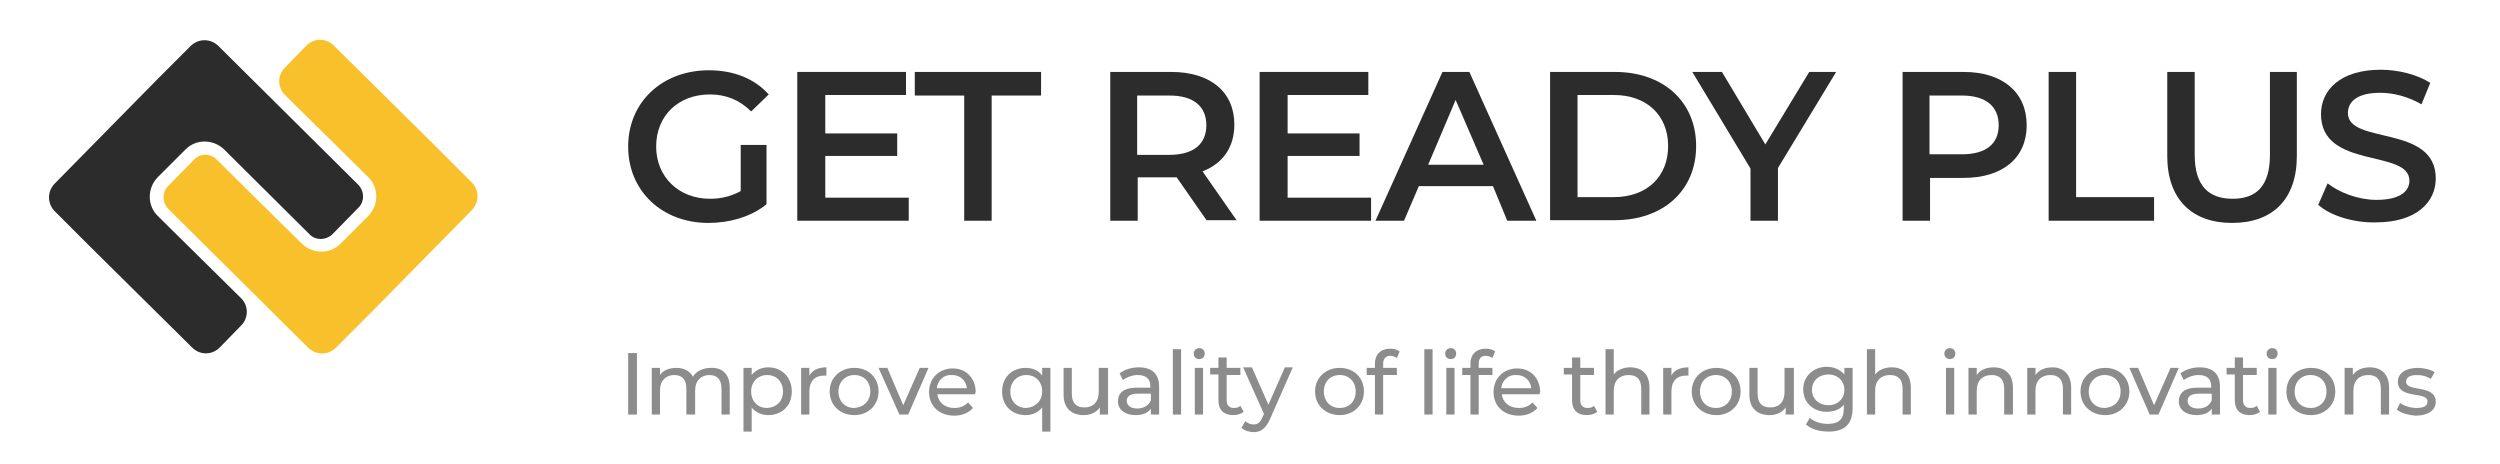 <?xml version="1.0" encoding="utf-8"?>
<!-- Generator: Adobe Illustrator 17.1.0, SVG Export Plug-In . SVG Version: 6.00 Build 0)  -->
<!DOCTYPE svg PUBLIC "-//W3C//DTD SVG 1.1//EN" "http://www.w3.org/Graphics/SVG/1.1/DTD/svg11.dtd">
<svg version="1.1" id="Слой_1" xmlns="http://www.w3.org/2000/svg" xmlns:xlink="http://www.w3.org/1999/xlink" x="0px" y="0px"
	 viewBox="0 0 455.3 84.5" enable-background="new 0 0 455.3 84.5" xml:space="preserve">
<path fill="#2C2C2C" d="M60.5,42.7l4.8-4.9c1.1-1.1,1.1-2.9,0-4.1L39.7,8.3c-1.4-1.3-3.5-1.3-4.9,0l-6.5,6.5L9.9,33.5
	c-1.3,1.4-1.3,3.5,0,4.9l6.5,6.5L35,63.3c1.4,1.4,3.6,1.4,5,0l3.9-4c1.4-1.4,1.4-3.6,0-5l-15.2-15c-1.9-1.9-1.9-5,0-7l5.1-5.1
	c1.9-1.9,5-1.9,7,0l15.6,15.5C57.5,43.8,59.3,43.8,60.5,42.7z"/>
<path fill="#F8C12C" d="M35.4,29l-4.8,4.9c-1.1,1.1-1.1,2.9,0,4.1l25.6,25.4c1.4,1.3,3.5,1.3,4.9,0l6.5-6.5L86,38.2
	c1.3-1.4,1.3-3.5,0-4.9l-6.5-6.5L60.8,8.3c-1.4-1.4-3.6-1.4-5,0l-3.9,4c-1.4,1.4-1.4,3.6,0,5l15.2,15c1.9,1.9,1.9,5,0,7L62,44.4
	c-1.9,1.9-5,1.9-7,0L39.4,29C38.3,27.9,36.5,27.9,35.4,29z"/>
<g>
	<g>
		<path fill="#8C8C8C" d="M114.4,64.3h1.6v11.2h-1.6V64.3z"/>
		<path fill="#8C8C8C" d="M132.9,70.6v4.9h-1.5v-4.7c0-1.7-0.8-2.5-2.2-2.5c-1.5,0-2.6,1-2.6,2.8v4.4H125v-4.7
			c0-1.7-0.8-2.5-2.2-2.5c-1.5,0-2.6,1-2.6,2.8v4.4h-1.5V67h1.5v1.3c0.6-0.9,1.7-1.3,3-1.3c1.3,0,2.4,0.5,3,1.6
			c0.6-1,1.8-1.6,3.3-1.6C131.5,66.9,132.9,68.1,132.9,70.6z"/>
		<path fill="#8C8C8C" d="M144.2,71.3c0,2.6-1.8,4.3-4.3,4.3c-1.2,0-2.3-0.5-3-1.4v4.4h-1.5V67h1.5v1.3c0.7-0.9,1.8-1.4,3-1.4
			C142.4,66.9,144.2,68.7,144.2,71.3z M142.6,71.3c0-1.8-1.2-3-2.9-3c-1.6,0-2.9,1.2-2.9,3c0,1.8,1.2,3,2.9,3
			C141.4,74.2,142.6,73.1,142.6,71.3z"/>
		<path fill="#8C8C8C" d="M150.5,66.9v1.5c-0.1,0-0.2,0-0.4,0c-1.7,0-2.7,1-2.7,2.9v4.2h-1.5V67h1.5v1.4
			C148,67.4,149,66.9,150.5,66.9z"/>
		<path fill="#8C8C8C" d="M151.1,71.3c0-2.5,1.9-4.3,4.5-4.3c2.6,0,4.4,1.8,4.4,4.3c0,2.5-1.9,4.3-4.4,4.3
			C153,75.6,151.1,73.8,151.1,71.3z M158.5,71.3c0-1.8-1.2-3-2.9-3c-1.6,0-2.9,1.2-2.9,3c0,1.8,1.2,3,2.9,3
			C157.2,74.2,158.5,73.1,158.5,71.3z"/>
		<path fill="#8C8C8C" d="M169.1,67l-3.7,8.5h-1.6L160,67h1.6l2.9,6.8l3-6.8H169.1z"/>
		<path fill="#8C8C8C" d="M177.6,71.8h-6.9c0.2,1.5,1.4,2.5,3.1,2.5c1,0,1.8-0.3,2.5-1l0.9,1c-0.8,0.9-2,1.4-3.4,1.4
			c-2.8,0-4.6-1.8-4.6-4.3c0-2.5,1.8-4.3,4.3-4.3c2.5,0,4.2,1.8,4.2,4.4C177.6,71.4,177.6,71.6,177.6,71.8z M170.6,70.7h5.5
			c-0.2-1.4-1.2-2.4-2.7-2.4C171.9,68.2,170.8,69.2,170.6,70.7z"/>
		<path fill="#8C8C8C" d="M191.3,67v11.6h-1.5v-4.4c-0.7,0.9-1.8,1.4-3,1.4c-2.5,0-4.3-1.7-4.3-4.3c0-2.6,1.8-4.3,4.3-4.3
			c1.3,0,2.4,0.5,3,1.4V67H191.3z M189.8,71.3c0-1.8-1.2-3-2.9-3c-1.6,0-2.9,1.2-2.9,3c0,1.8,1.2,3,2.9,3
			C188.5,74.2,189.8,73.1,189.8,71.3z"/>
		<path fill="#8C8C8C" d="M201.8,67v8.5h-1.5v-1.3c-0.6,0.9-1.7,1.4-2.9,1.4c-2.2,0-3.7-1.2-3.7-3.7V67h1.5v4.7
			c0,1.7,0.8,2.5,2.3,2.5c1.6,0,2.6-1,2.6-2.8V67H201.8z"/>
		<path fill="#8C8C8C" d="M211.1,70.4v5.1h-1.5v-1.1c-0.5,0.8-1.5,1.2-2.8,1.2c-1.9,0-3.2-1-3.2-2.5c0-1.4,0.9-2.5,3.4-2.5h2.5v-0.3
			c0-1.3-0.8-2-2.3-2c-1,0-2,0.4-2.7,0.9l-0.6-1.2c0.9-0.7,2.2-1.1,3.5-1.1C209.8,66.9,211.1,68.1,211.1,70.4z M209.6,72.9v-1.2
			h-2.4c-1.5,0-2,0.6-2,1.3c0,0.8,0.7,1.4,1.9,1.4C208.2,74.4,209.2,73.9,209.6,72.9z"/>
		<path fill="#8C8C8C" d="M213.6,63.6h1.5v11.9h-1.5V63.6z"/>
		<path fill="#8C8C8C" d="M217.4,64.4c0-0.6,0.5-1,1-1c0.6,0,1,0.4,1,1c0,0.6-0.4,1-1,1C217.8,65.4,217.4,65,217.4,64.4z M217.6,67
			h1.5v8.5h-1.5V67z"/>
		<path fill="#8C8C8C" d="M226.5,75c-0.5,0.4-1.2,0.6-1.9,0.6c-1.7,0-2.7-0.9-2.7-2.7v-4.7h-1.5V67h1.5v-1.9h1.5V67h2.5v1.3h-2.5
			v4.6c0,0.9,0.5,1.4,1.3,1.4c0.5,0,0.9-0.1,1.2-0.4L226.5,75z"/>
		<path fill="#8C8C8C" d="M235.4,67l-4.1,9.3c-0.8,1.8-1.7,2.4-3,2.4c-0.8,0-1.7-0.3-2.2-0.8l0.7-1.2c0.4,0.4,1,0.6,1.5,0.6
			c0.7,0,1.2-0.3,1.6-1.3l0.3-0.6l-3.8-8.5h1.6l3,6.8l3-6.8H235.4z"/>
		<path fill="#8C8C8C" d="M239.5,71.3c0-2.5,1.9-4.3,4.5-4.3c2.6,0,4.4,1.8,4.4,4.3c0,2.5-1.9,4.3-4.4,4.3
			C241.4,75.6,239.5,73.8,239.5,71.3z M246.9,71.3c0-1.8-1.2-3-2.9-3s-2.9,1.2-2.9,3c0,1.8,1.2,3,2.9,3S246.9,73.1,246.9,71.3z"/>
		<path fill="#8C8C8C" d="M251.9,66.3V67h2.5v1.3h-2.5v7.2h-1.5v-7.2h-1.5V67h1.5v-0.8c0-1.6,1-2.7,2.8-2.7c0.7,0,1.3,0.2,1.7,0.5
			l-0.5,1.2c-0.3-0.2-0.7-0.4-1.2-0.4C252.4,64.8,251.9,65.3,251.9,66.3z"/>
		<path fill="#8C8C8C" d="M259.4,63.6h1.5v11.9h-1.5V63.6z"/>
		<path fill="#8C8C8C" d="M263.2,64.4c0-0.6,0.5-1,1-1c0.6,0,1,0.4,1,1c0,0.6-0.4,1-1,1C263.6,65.4,263.2,65,263.2,64.4z M263.4,67
			h1.5v8.5h-1.5V67z"/>
		<path fill="#8C8C8C" d="M269.3,66.3V67h2.5v1.3h-2.5v7.2h-1.5v-7.2h-1.5V67h1.5v-0.8c0-1.6,1-2.7,2.8-2.7c0.7,0,1.3,0.2,1.7,0.5
			l-0.5,1.2c-0.3-0.2-0.7-0.4-1.2-0.4C269.7,64.8,269.3,65.3,269.3,66.3z"/>
		<path fill="#8C8C8C" d="M280.4,71.8h-6.9c0.2,1.5,1.4,2.5,3.1,2.5c1,0,1.8-0.3,2.5-1l0.9,1c-0.8,0.9-2,1.4-3.4,1.4
			c-2.8,0-4.6-1.8-4.6-4.3c0-2.5,1.8-4.3,4.3-4.3c2.5,0,4.2,1.8,4.2,4.4C280.4,71.4,280.4,71.6,280.4,71.8z M273.4,70.7h5.5
			c-0.2-1.4-1.2-2.4-2.7-2.4C274.7,68.2,273.6,69.2,273.4,70.7z"/>
		<path fill="#8C8C8C" d="M290.9,75c-0.5,0.4-1.2,0.6-1.9,0.6c-1.7,0-2.7-0.9-2.7-2.7v-4.7h-1.5V67h1.5v-1.9h1.5V67h2.5v1.3h-2.5
			v4.6c0,0.9,0.5,1.4,1.3,1.4c0.5,0,0.9-0.1,1.2-0.4L290.9,75z"/>
		<path fill="#8C8C8C" d="M300.4,70.6v4.9h-1.5v-4.7c0-1.7-0.8-2.5-2.3-2.5c-1.6,0-2.7,1-2.7,2.8v4.4h-1.5V63.6h1.5v4.6
			c0.6-0.8,1.7-1.3,3-1.3C299,66.9,300.4,68.1,300.4,70.6z"/>
		<path fill="#8C8C8C" d="M307.5,66.9v1.5c-0.1,0-0.2,0-0.4,0c-1.7,0-2.7,1-2.7,2.9v4.2h-1.5V67h1.5v1.4
			C304.9,67.4,306,66.9,307.5,66.9z"/>
		<path fill="#8C8C8C" d="M308.1,71.3c0-2.5,1.9-4.3,4.5-4.3c2.6,0,4.4,1.8,4.4,4.3c0,2.5-1.9,4.3-4.4,4.3
			C310,75.6,308.1,73.8,308.1,71.3z M315.4,71.3c0-1.8-1.2-3-2.9-3s-2.9,1.2-2.9,3c0,1.8,1.2,3,2.9,3S315.4,73.1,315.4,71.3z"/>
		<path fill="#8C8C8C" d="M326.7,67v8.5h-1.5v-1.3c-0.6,0.9-1.7,1.4-2.9,1.4c-2.2,0-3.7-1.2-3.7-3.7V67h1.5v4.7
			c0,1.7,0.8,2.5,2.3,2.5c1.6,0,2.6-1,2.6-2.8V67H326.7z"/>
		<path fill="#8C8C8C" d="M337.4,67v7.3c0,3-1.5,4.3-4.4,4.3c-1.6,0-3.1-0.4-4.1-1.3l0.7-1.2c0.8,0.7,2,1.1,3.3,1.1
			c2,0,2.9-0.9,2.9-2.8v-0.7c-0.7,0.9-1.9,1.3-3.1,1.3c-2.5,0-4.3-1.7-4.3-4.1c0-2.4,1.9-4.1,4.3-4.1c1.3,0,2.4,0.5,3.2,1.4V67
			H337.4z M335.9,71c0-1.6-1.2-2.8-2.9-2.8c-1.7,0-3,1.1-3,2.8c0,1.6,1.2,2.8,3,2.8C334.6,73.8,335.9,72.7,335.9,71z"/>
		<path fill="#8C8C8C" d="M348,70.6v4.9h-1.5v-4.7c0-1.7-0.8-2.5-2.3-2.5c-1.6,0-2.7,1-2.7,2.8v4.4h-1.5V63.6h1.5v4.6
			c0.6-0.8,1.7-1.3,3-1.3C346.6,66.9,348,68.1,348,70.6z"/>
		<path fill="#8C8C8C" d="M354.1,64.4c0-0.6,0.5-1,1-1c0.6,0,1,0.4,1,1c0,0.6-0.4,1-1,1C354.6,65.4,354.1,65,354.1,64.4z M354.4,67
			h1.5v8.5h-1.5V67z"/>
		<path fill="#8C8C8C" d="M366.6,70.6v4.9H365v-4.7c0-1.7-0.8-2.5-2.3-2.5c-1.6,0-2.7,1-2.7,2.8v4.4h-1.5V67h1.5v1.3
			c0.6-0.9,1.7-1.4,3.1-1.4C365.1,66.9,366.6,68.1,366.6,70.6z"/>
		<path fill="#8C8C8C" d="M377.2,70.6v4.9h-1.5v-4.7c0-1.7-0.8-2.5-2.3-2.5c-1.6,0-2.7,1-2.7,2.8v4.4h-1.5V67h1.5v1.3
			c0.6-0.9,1.7-1.4,3.1-1.4C375.7,66.9,377.2,68.1,377.2,70.6z"/>
		<path fill="#8C8C8C" d="M378.9,71.3c0-2.5,1.9-4.3,4.5-4.3c2.6,0,4.4,1.8,4.4,4.3c0,2.5-1.9,4.3-4.4,4.3
			C380.8,75.6,378.9,73.8,378.9,71.3z M386.2,71.3c0-1.8-1.2-3-2.9-3c-1.6,0-2.9,1.2-2.9,3c0,1.8,1.2,3,2.9,3
			C385,74.2,386.2,73.1,386.2,71.3z"/>
		<path fill="#8C8C8C" d="M396.8,67l-3.7,8.5h-1.6l-3.7-8.5h1.6l2.9,6.8l3-6.8H396.8z"/>
		<path fill="#8C8C8C" d="M404.3,70.4v5.1h-1.5v-1.1c-0.5,0.8-1.5,1.2-2.8,1.2c-1.9,0-3.2-1-3.2-2.5c0-1.4,0.9-2.5,3.4-2.5h2.5v-0.3
			c0-1.3-0.8-2-2.3-2c-1,0-2,0.4-2.7,0.9l-0.6-1.2c0.9-0.7,2.2-1.1,3.5-1.1C403,66.9,404.3,68.1,404.3,70.4z M402.8,72.9v-1.2h-2.4
			c-1.5,0-2,0.6-2,1.3c0,0.8,0.7,1.4,1.9,1.4C401.5,74.4,402.4,73.9,402.8,72.9z"/>
		<path fill="#8C8C8C" d="M411.6,75c-0.5,0.4-1.2,0.6-1.9,0.6c-1.7,0-2.7-0.9-2.7-2.7v-4.7h-1.5V67h1.5v-1.9h1.5V67h2.5v1.3h-2.5
			v4.6c0,0.9,0.5,1.4,1.3,1.4c0.5,0,0.9-0.1,1.2-0.4L411.6,75z"/>
		<path fill="#8C8C8C" d="M412.8,64.4c0-0.6,0.5-1,1-1c0.6,0,1,0.4,1,1c0,0.6-0.4,1-1,1C413.2,65.4,412.8,65,412.8,64.4z M413.1,67
			h1.5v8.5h-1.5V67z"/>
		<path fill="#8C8C8C" d="M416.4,71.3c0-2.5,1.9-4.3,4.5-4.3c2.6,0,4.4,1.8,4.4,4.3c0,2.5-1.9,4.3-4.4,4.3
			C418.2,75.6,416.4,73.8,416.4,71.3z M423.7,71.3c0-1.8-1.2-3-2.9-3s-2.9,1.2-2.9,3c0,1.8,1.2,3,2.9,3S423.7,73.1,423.7,71.3z"/>
		<path fill="#8C8C8C" d="M435.1,70.6v4.9h-1.5v-4.7c0-1.7-0.8-2.5-2.3-2.5c-1.6,0-2.7,1-2.7,2.8v4.4H427V67h1.5v1.3
			c0.6-0.9,1.7-1.4,3.1-1.4C433.6,66.9,435.1,68.1,435.1,70.6z"/>
		<path fill="#8C8C8C" d="M436.5,74.6l0.6-1.2c0.7,0.5,1.9,0.9,3,0.9c1.4,0,2-0.4,2-1.2c0-1.9-5.4-0.3-5.4-3.6
			c0-1.5,1.4-2.5,3.6-2.5c1.1,0,2.4,0.3,3.1,0.8l-0.7,1.2c-0.8-0.5-1.6-0.7-2.5-0.7c-1.4,0-2,0.5-2,1.2c0,2,5.4,0.4,5.4,3.7
			c0,1.5-1.4,2.5-3.7,2.5C438.6,75.6,437.2,75.2,436.5,74.6z"/>
	</g>
</g>
<g>
	<g>
		<path fill="#2C2C2C" d="M134.8,26.4h4.8v10.8c-2.8,2.3-6.8,3.4-10.6,3.4c-8.4,0-14.6-5.8-14.6-13.9c0-8.1,6.2-13.9,14.7-13.9
			c4.5,0,8.3,1.5,10.9,4.4l-3.2,3.1c-2.1-2.1-4.6-3.1-7.5-3.1c-5.8,0-9.8,3.9-9.8,9.5c0,5.5,4.1,9.5,9.8,9.5c1.9,0,3.8-0.4,5.6-1.4
			V26.4z"/>
		<path fill="#2C2C2C" d="M165.5,36v4.2h-20.3V13.1h19.8v4.2h-14.7v7h13.1v4.1h-13.1V36H165.5z"/>
		<path fill="#2C2C2C" d="M175.6,17.4h-9v-4.3h23v4.3h-9v22.8h-5V17.4z"/>
		<path fill="#2C2C2C" d="M219.8,40.2l-5.5-7.9c-0.3,0-0.7,0-1,0h-6.1v7.9h-5V13.1h11.1c7.1,0,11.5,3.6,11.5,9.6
			c0,4.1-2.1,7.1-5.8,8.5l6.2,8.9H219.8z M213,17.4h-5.9v10.8h5.9c4.4,0,6.7-2,6.7-5.4C219.7,19.4,217.4,17.4,213,17.4z"/>
		<path fill="#2C2C2C" d="M249.7,36v4.2h-20.3V13.1h19.8v4.2h-14.7v7h13.1v4.1h-13.1V36H249.7z"/>
		<path fill="#2C2C2C" d="M271.9,33.9h-13.5l-2.7,6.3h-5.2l12.2-27.1h4.9l12.2,27.1h-5.3L271.9,33.9z M270.2,30l-5.1-11.8L260.1,30
			H270.2z"/>
		<path fill="#2C2C2C" d="M282.3,13.1h11.8c8.8,0,14.8,5.4,14.8,13.5c0,8.1-6,13.5-14.8,13.5h-11.8V13.1z M293.9,35.9
			c6,0,9.9-3.7,9.9-9.3c0-5.6-3.9-9.3-9.9-9.3h-6.6v18.6H293.9z"/>
		<path fill="#2C2C2C" d="M323.8,30.6v9.6h-5v-9.5l-10.6-17.6h5.4l7.9,13.2l8-13.2h4.9L323.8,30.6z"/>
		<path fill="#2C2C2C" d="M369.1,22.8c0,6-4.4,9.6-11.5,9.6h-6.1v7.8h-5V13.1h11.1C364.7,13.1,369.1,16.8,369.1,22.8z M364,22.8
			c0-3.4-2.3-5.4-6.7-5.4h-5.9v10.7h5.9C361.7,28.1,364,26.2,364,22.8z"/>
		<path fill="#2C2C2C" d="M373.1,13.1h5v22.8h14.2v4.3h-19.2V13.1z"/>
		<path fill="#2C2C2C" d="M394.7,28.4V13.1h5v15.1c0,5.6,2.5,8,6.9,8s6.8-2.4,6.8-8V13.1h4.9v15.3c0,7.9-4.4,12.2-11.8,12.2
			C399.2,40.6,394.7,36.3,394.7,28.4z"/>
		<path fill="#2C2C2C" d="M422.2,37.3l1.7-3.9c2.2,1.7,5.6,3,8.9,3c4.2,0,6-1.5,6-3.5c0-5.8-16.1-2-16.1-12.1
			c0-4.4,3.5-8.1,10.9-8.1c3.2,0,6.7,0.9,9,2.4l-1.6,3.9c-2.4-1.4-5.1-2.1-7.5-2.1c-4.2,0-5.9,1.6-5.9,3.7c0,5.8,16,2,16,11.9
			c0,4.3-3.5,8-10.9,8C428.7,40.6,424.4,39.3,422.2,37.3z"/>
	</g>
</g>
</svg>
